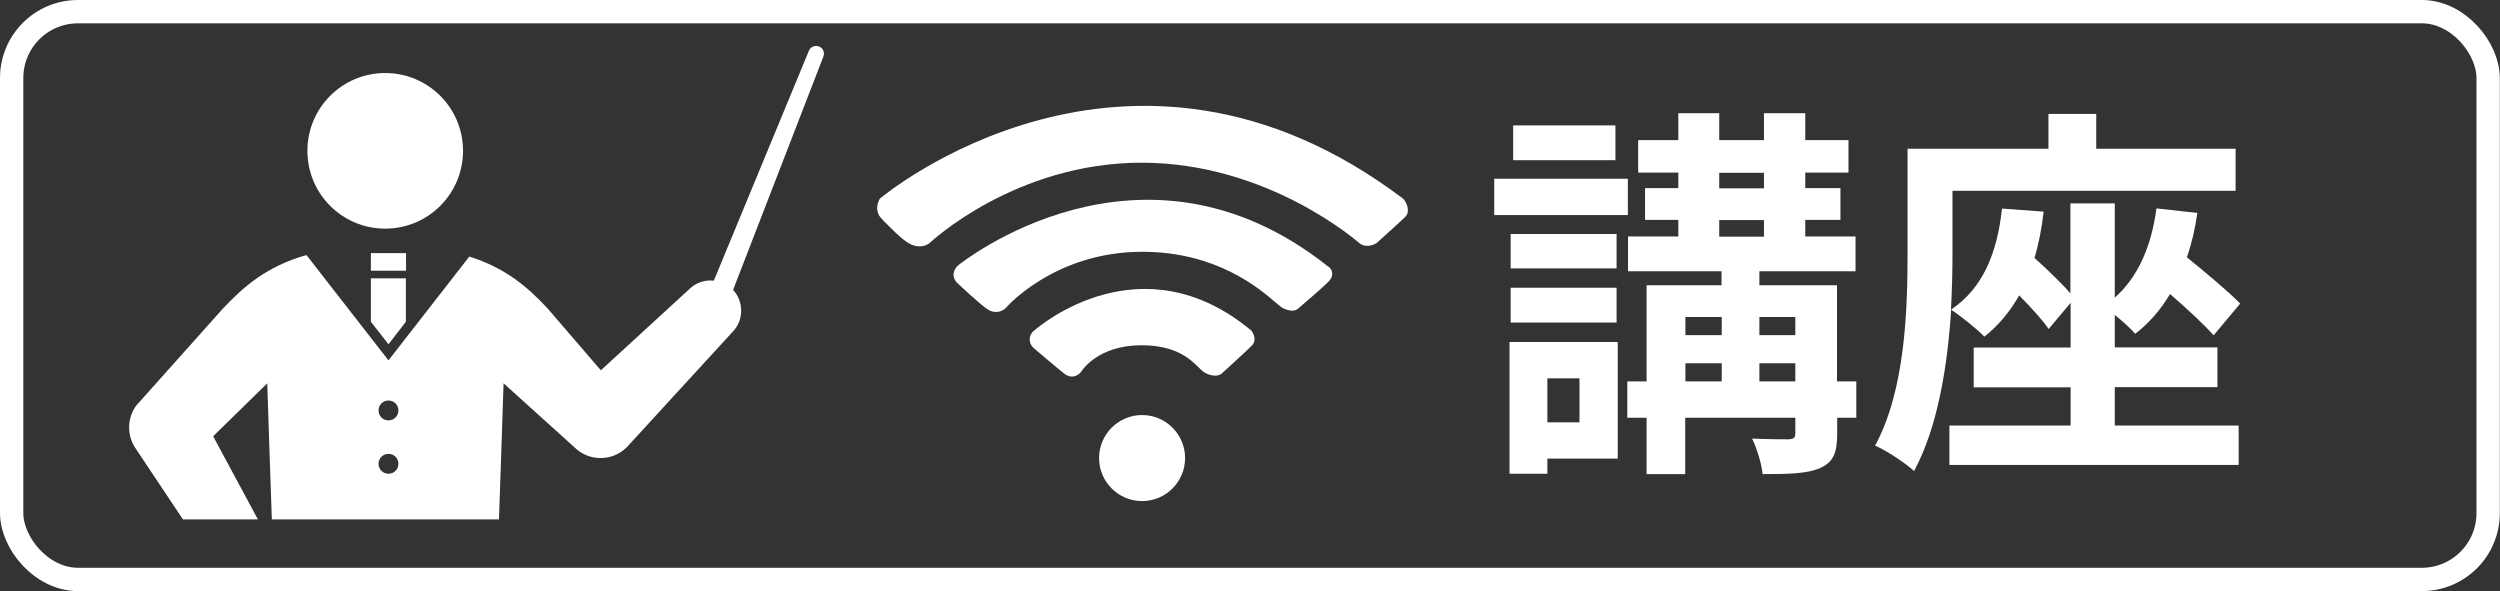 <?xml version="1.0" encoding="UTF-8"?>
<svg id="_レイヤー_1" data-name="レイヤー_1" xmlns="http://www.w3.org/2000/svg" viewBox="0 0 130.77 30.92">
  <rect x="0" y="0" width="130.77" height="30.92" fill="#333333" stroke="none"/>
  <defs>
    <style>
      .cls-1 {
        fill: #fff;
      }

      .cls-2 {
        fill: none;
        stroke: #fff;
        stroke-miterlimit: 10;
        stroke-width: 1.22px;
      }
    </style>
  </defs>
  <g>
    <path class="cls-1" d="M73.41,10.42s-.03-.04-.06-.06c-14.34-10.8-27.17-.1-27.3.01-.03.02-.05.05-.06.08-.23.46-.04.81.09.95,0,0,.02.01.02.02.06.07.23.25.43.44.35.36.83.8,1.13.93.46.2.82.05.97-.08.04-.04,4.47-4.2,11.09-4.2s11.33,4.16,11.4,4.22c.31.23.67.11.88-.01.05-.05,1.33-1.19,1.51-1.38.25-.25.11-.66-.08-.92"/>
    <path class="cls-1" d="M69.47,13.94c-9.79-7.78-19.26-.13-19.35-.06h0c-.18.16-.23.33-.24.44-.02.23.12.4.16.45.13.12,1.28,1.21,1.65,1.43.43.26.81.04.95-.12.02-.03,2.55-2.91,7.11-2.91,3.87,0,6.11,1.91,6.95,2.63.2.17.32.27.41.32.51.25.75.08.84-.02.2-.17,1.37-1.17,1.58-1.41.16-.18.17-.34.15-.45-.04-.22-.23-.32-.22-.3"/>
    <path class="cls-1" d="M65.44,17.28c-5.73-4.75-11.06-.24-11.33,0-.18.13-.23.29-.24.4-.04.24.1.43.17.5.06.05,1.36,1.16,1.65,1.38.19.14.36.15.47.13.22-.04.35-.19.39-.24.04-.06.86-1.39,3.16-1.39,1.8,0,2.54.72,2.98,1.15.16.16.29.28.44.34.5.21.74.04.83-.06.19-.17,1.4-1.28,1.54-1.43.2-.22.14-.53-.06-.79"/>
    <path class="cls-1" d="M57.49,23.96c0,1.24,1.01,2.25,2.25,2.25s2.25-1.01,2.25-2.25-1.01-2.25-2.25-2.25-2.25,1.01-2.25,2.25"/>
  </g>
  <rect class="cls-2" x=".61" y=".61" width="129.54" height="29.7" rx="3.47" ry="3.47"/>
  <path class="cls-1" d="M24.22,7.89c0,2.25-1.82,4.07-4.07,4.07s-4.07-1.82-4.07-4.07,1.82-4.07,4.07-4.07,4.07,1.82,4.07,4.07"/>
  <rect class="cls-1" x="19.4" y="13.24" width="1.84" height=".92"/>
  <polygon class="cls-1" points="20.32 18.01 21.23 16.83 21.23 14.56 19.4 14.56 19.4 16.83 20.32 18.01"/>
  <path class="cls-1" d="M38.34,15.18l4.73-12.22c.08-.21-.02-.45-.23-.53-.21-.08-.45.02-.53.23l-4.97,12.02c-.46-.05-.94.1-1.29.45l-4.62,4.24-2.79-3.24c-1.02-1.09-2.16-2.1-4.09-2.71l-4.23,5.43-4.29-5.51c-2.1.6-3.29,1.66-4.36,2.79l-4.54,5.08c-.45.61-.51,1.46-.1,2.15l2.54,3.81h3.92l-2.34-4.35,2.83-2.77c.06,1.84.14,4.32.24,7.12h11.88c.1-2.79.18-5.28.24-7.12l3.7,3.34c.76.76,1.99.76,2.75,0h0s5.52-6.02,5.52-6.02c.6-.6.61-1.57.05-2.19ZM20.32,24.78c-.29,0-.52-.23-.52-.52s.23-.52.52-.52.52.23.52.52-.23.52-.52.52M20.32,21.99c-.29,0-.52-.23-.52-.52s.23-.52.52-.52.52.23.52.52-.23.52-.52.52"/>
  <g>
    <path class="cls-1" d="M85.15,11.25h-6.99v-1.9h6.99v1.9ZM84.62,23.99h-3.68v.79h-1.98v-6.89h5.66v6.1ZM84.56,14.04h-5.54v-1.8h5.54v1.8ZM79.02,15.05h5.54v1.82h-5.54v-1.82ZM84.5,8.38h-5.35v-1.82h5.35v1.82ZM80.94,19.79v2.3h1.68v-2.3h-1.68ZM97.11,21.85h-1.01v.83c0,1.01-.2,1.49-.89,1.8-.67.3-1.66.32-3.01.32-.06-.57-.3-1.33-.55-1.86.79.04,1.68.04,1.92.04.26-.02.34-.08.34-.32v-.81h-5.76v2.95h-2.02v-2.95h-1.01v-1.9h1.01v-5.03h3.92v-.73h-4.89v-1.82h2.63v-.87h-1.74v-1.66h1.74v-.81h-2.1v-1.7h2.1v-1.41h2.14v1.41h2.34v-1.41h2.16v1.41h2.26v1.7h-2.26v.81h1.84v1.66h-1.84v.87h2.63v1.82h-5.03v.73h4.06v5.03h1.01v1.9ZM88.16,16.58v.95h1.9v-.95h-1.9ZM88.16,19.95h1.9v-.95h-1.9v.95ZM89.93,9.85h2.34v-.81h-2.34v.81ZM89.93,12.38h2.34v-.87h-2.34v.87ZM92.03,16.58v.95h1.88v-.95h-1.88ZM93.91,19.95v-.95h-1.88v.95h1.88Z"/>
    <path class="cls-1" d="M110.64,22.26h6.46v2.06h-15.13v-2.06h6.34v-2h-5.07v-2.08h5.07v-2.34l-1.15,1.37c-.32-.48-.93-1.13-1.54-1.76-.48.85-1.09,1.58-1.82,2.16-.36-.38-1.25-1.09-1.74-1.41-.18,2.87-.69,6.14-1.94,8.44-.42-.4-1.47-1.09-2.04-1.33,1.58-2.89,1.7-7.11,1.7-10.06v-5.47h7.37v-1.82h2.5v1.82h7.29v2.2h-14.81v3.29c0,.87-.02,1.86-.08,2.93,1.66-1.11,2.42-2.95,2.67-5.29l2.18.16c-.1.87-.26,1.7-.48,2.42.69.63,1.41,1.31,1.88,1.86v-4.71h2.32v4.93c1.23-1.09,1.92-2.71,2.18-4.67l2.14.24c-.12.83-.3,1.62-.55,2.32,1.03.83,2.16,1.78,2.79,2.42l-1.39,1.66c-.52-.59-1.39-1.39-2.28-2.16-.48.81-1.09,1.52-1.82,2.08-.22-.26-.65-.65-1.07-.99v1.7h5.37v2.08h-5.37v2Z"/>
  </g>
</svg>